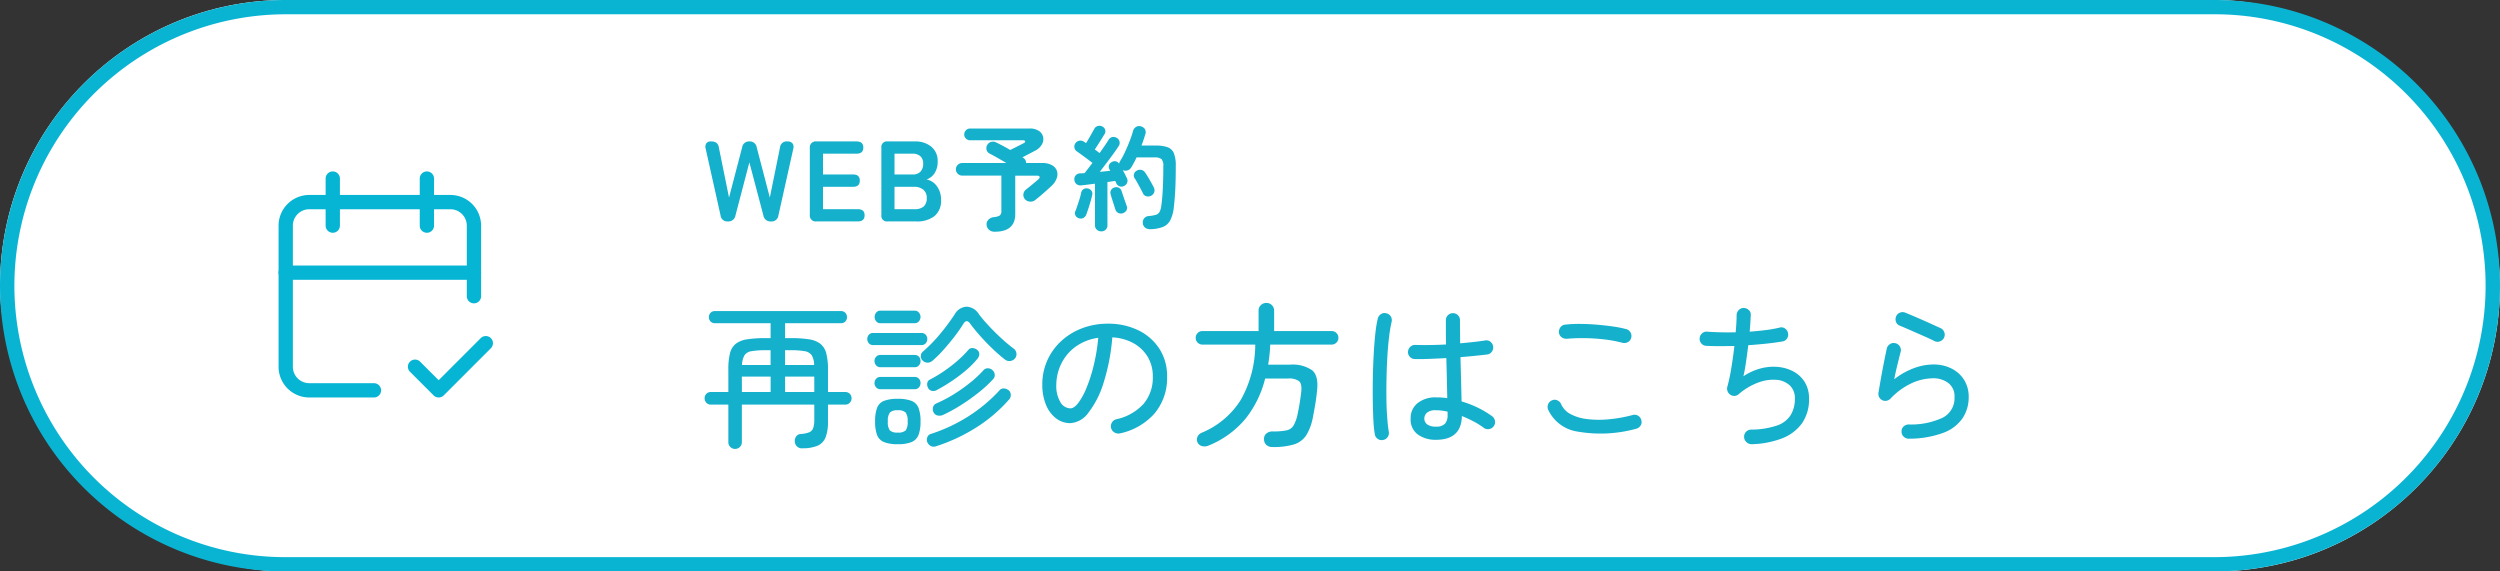 <svg xmlns="http://www.w3.org/2000/svg" width="350" height="80" viewBox="0 0 350 80"><rect x="0" y="0" width="350" height="80" fill="#333333" stroke="none"/><g transform="translate(-703 -6414)"><rect width="350" height="80" rx="40" transform="translate(703 6414)" fill="#fff"/><path d="M40,2A38.011,38.011,0,0,0,25.209,75.015,37.761,37.761,0,0,0,40,78H310A38.011,38.011,0,0,0,324.791,4.985,37.761,37.761,0,0,0,310,2H40m0-2H310a40,40,0,0,1,0,80H40A40,40,0,0,1,40,0Z" transform="translate(703 6414)" fill="#09b4d3"/><path d="M-86.086,1.848a.913.913,0,0,1-.671-.275A.94.94,0,0,1-87.032.88V-4.356h-2.442a.824.824,0,0,1-.638-.264.883.883,0,0,1-.242-.616.872.872,0,0,1,.242-.627.842.842,0,0,1,.638-.253h2.442V-9.24a9.247,9.247,0,0,1,.231-2.3,2.432,2.432,0,0,1,.814-1.331,3.433,3.433,0,0,1,1.606-.627,16.709,16.709,0,0,1,2.585-.165h.682v-2.09h-7.81a.8.8,0,0,1-.6-.242.828.828,0,0,1-.231-.594.856.856,0,0,1,.231-.616.8.8,0,0,1,.6-.242h17.666a.8.8,0,0,1,.605.242.856.856,0,0,1,.231.616.828.828,0,0,1-.231.594.8.8,0,0,1-.605.242H-79.09v2.09h.748a16.709,16.709,0,0,1,2.585.165,3.433,3.433,0,0,1,1.606.627,2.488,2.488,0,0,1,.825,1.331,8.844,8.844,0,0,1,.242,2.3v3.124h2.4a.87.87,0,0,1,.66.253.872.872,0,0,1,.242.627.883.883,0,0,1-.242.616.851.851,0,0,1-.66.264h-2.4V-2A5.96,5.96,0,0,1-73.425.242,2.1,2.1,0,0,1-74.536,1.4,5.421,5.421,0,0,1-76.6,1.76.988.988,0,0,1-77.726.814a1.072,1.072,0,0,1,.209-.737.834.834,0,0,1,.649-.319,4.027,4.027,0,0,0,1.144-.231,1,1,0,0,0,.561-.572A3.345,3.345,0,0,0-75-2.244V-4.356H-85.14V.88a.94.94,0,0,1-.275.693A.913.913,0,0,1-86.086,1.848Zm7-7.964H-75V-8.272H-79.09Zm-6.05,0h4.026V-8.272H-85.14ZM-79.09-9.9h4.07a2.714,2.714,0,0,0-.341-1.364,1.456,1.456,0,0,0-.99-.572,11.357,11.357,0,0,0-1.991-.132h-.748Zm-6.028,0h4v-2.068H-81.8a11.388,11.388,0,0,0-1.98.132,1.423,1.423,0,0,0-.99.572A2.95,2.95,0,0,0-85.118-9.9Zm21.8,11.088a5.018,5.018,0,0,1-1.925-.3,1.737,1.737,0,0,1-.968-.99A5.3,5.3,0,0,1-66.484-2a5.3,5.3,0,0,1,.275-1.9,1.7,1.7,0,0,1,.968-.979,5.193,5.193,0,0,1,1.925-.286,5.193,5.193,0,0,1,1.925.286,1.737,1.737,0,0,1,.979.979A5.118,5.118,0,0,1-60.126-2a5.118,5.118,0,0,1-.286,1.9,1.778,1.778,0,0,1-.979.99A5.018,5.018,0,0,1-63.316,1.188Zm4.862-11.682a1.037,1.037,0,0,1-.693.264.958.958,0,0,1-.693-.308.763.763,0,0,1-.242-.638.792.792,0,0,1,.308-.616,20.5,20.5,0,0,0,2.42-2.486,31.049,31.049,0,0,0,2.024-2.728,2,2,0,0,1,1.661-1.056,2.113,2.113,0,0,1,1.705,1.034,20.317,20.317,0,0,0,1.441,1.694q.847.9,1.76,1.738a21.668,21.668,0,0,0,1.683,1.408.915.915,0,0,1,.374.627.88.88,0,0,1-.176.715,1.012,1.012,0,0,1-.682.385.953.953,0,0,1-.748-.209,21.674,21.674,0,0,1-1.672-1.452q-.9-.858-1.738-1.793t-1.43-1.749q-.528-.748-.99.022a20.207,20.207,0,0,1-1.21,1.738q-.726.946-1.529,1.848A16.537,16.537,0,0,1-58.454-10.494Zm.506,11.968a.922.922,0,0,1-.715-.022,1.07,1.07,0,0,1-.495-.506.9.9,0,0,1-.022-.7A.727.727,0,0,1-58.7-.242,22.945,22.945,0,0,0-53.35-2.761a21.635,21.635,0,0,0,4.29-3.6.711.711,0,0,1,.638-.253,1.114,1.114,0,0,1,.682.3.847.847,0,0,1,.253.594.916.916,0,0,1-.231.638,20.988,20.988,0,0,1-4.5,3.861A24.341,24.341,0,0,1-57.948,1.474ZM-57-2.9a1.2,1.2,0,0,1-.748.066.793.793,0,0,1-.55-.44.976.976,0,0,1-.077-.715.764.764,0,0,1,.429-.517,18.505,18.505,0,0,0,2.409-1.254A22.56,22.56,0,0,0-53.207-7.4a16.138,16.138,0,0,0,1.9-1.771.749.749,0,0,1,.649-.264.873.873,0,0,1,.649.308.886.886,0,0,1,.275.616.771.771,0,0,1-.231.594,16.86,16.86,0,0,1-1.969,1.826,27.279,27.279,0,0,1-2.5,1.782A21.53,21.53,0,0,1-57-2.9Zm-.836-3.5a.974.974,0,0,1-.7.121.76.76,0,0,1-.528-.407,1.042,1.042,0,0,1-.121-.671.638.638,0,0,1,.363-.495,18.266,18.266,0,0,0,2-1.2,20.2,20.2,0,0,0,1.892-1.463,14.368,14.368,0,0,0,1.5-1.5.685.685,0,0,1,.616-.253,1.054,1.054,0,0,1,.638.275.7.7,0,0,1,.275.572,1.051,1.051,0,0,1-.231.616,12.313,12.313,0,0,1-1.573,1.6A21.881,21.881,0,0,1-55.7-7.689,23.219,23.219,0,0,1-57.838-6.4Zm-8.954-6.292a.722.722,0,0,1-.572-.253.891.891,0,0,1-.22-.6.862.862,0,0,1,.22-.583.722.722,0,0,1,.572-.253h6.8a.747.747,0,0,1,.594.253.862.862,0,0,1,.22.583.891.891,0,0,1-.22.6.747.747,0,0,1-.594.253Zm1.056-3.058a.733.733,0,0,1-.594-.264.933.933,0,0,1-.22-.616.933.933,0,0,1,.22-.616.733.733,0,0,1,.594-.264h4.774a.765.765,0,0,1,.6.264.906.906,0,0,1,.231.616.906.906,0,0,1-.231.616.765.765,0,0,1-.6.264Zm-.022,9.24a.741.741,0,0,1-.583-.264.879.879,0,0,1-.231-.594.866.866,0,0,1,.231-.605.756.756,0,0,1,.583-.253h4.818a.747.747,0,0,1,.594.253.891.891,0,0,1,.22.605.9.9,0,0,1-.22.594.733.733,0,0,1-.594.264Zm0-3.08a.741.741,0,0,1-.583-.264.879.879,0,0,1-.231-.594.866.866,0,0,1,.231-.605.756.756,0,0,1,.583-.253h4.818a.747.747,0,0,1,.594.253.891.891,0,0,1,.22.605.9.9,0,0,1-.22.594.733.733,0,0,1-.594.264ZM-63.316-.44a1.527,1.527,0,0,0,1.111-.3A1.986,1.986,0,0,0-61.93-2a2,2,0,0,0-.275-1.243,1.455,1.455,0,0,0-1.111-.319,1.459,1.459,0,0,0-1.1.319A1.936,1.936,0,0,0-64.7-2a1.927,1.927,0,0,0,.286,1.265A1.531,1.531,0,0,0-63.316-.44Zm31.13.11a1.072,1.072,0,0,1-.781-.121.977.977,0,0,1-.473-.6,1,1,0,0,1,.1-.781.982.982,0,0,1,.627-.473,7.2,7.2,0,0,0,3.806-2.145,5.673,5.673,0,0,0,1.3-3.839,5.249,5.249,0,0,0-.7-2.728,5.309,5.309,0,0,0-1.969-1.914,6.821,6.821,0,0,0-3-.836,28.521,28.521,0,0,1-1.221,6.347,13.03,13.03,0,0,1-2.112,4.18A3.381,3.381,0,0,1-39.16-1.76a3.229,3.229,0,0,1-1.991-.671,4.5,4.5,0,0,1-1.408-1.892,7.263,7.263,0,0,1-.517-2.849,8.129,8.129,0,0,1,.693-3.355,8.252,8.252,0,0,1,1.936-2.706,9.037,9.037,0,0,1,2.915-1.8,9.946,9.946,0,0,1,3.63-.649,9.51,9.51,0,0,1,4.268.924,7.275,7.275,0,0,1,2.948,2.585,6.973,6.973,0,0,1,1.078,3.883,7.716,7.716,0,0,1-1.727,5.137A8.889,8.889,0,0,1-32.186-.33Zm-6.952-3.5q.506,0,1.089-.748a9.309,9.309,0,0,0,1.144-2.079A21.65,21.65,0,0,0-35.893-9.79a26.273,26.273,0,0,0,.649-3.916,6.993,6.993,0,0,0-3.2,1.265,6.431,6.431,0,0,0-1.98,2.365,6.816,6.816,0,0,0-.693,2.9A4.494,4.494,0,0,0-40.546-4.7,1.662,1.662,0,0,0-39.138-3.828Zm28.292,5.412a1.225,1.225,0,0,1-.869-.3,1.044,1.044,0,0,1-.319-.8A.925.925,0,0,1-11.715-.3a1.308,1.308,0,0,1,.891-.3A9.122,9.122,0,0,0-8.888-.748,1.52,1.52,0,0,0-7.9-1.43a5.377,5.377,0,0,0,.572-1.628q.154-.7.286-1.529t.22-1.595q.11-1.1-.319-1.463a2.418,2.418,0,0,0-1.529-.363H-11.88a14.71,14.71,0,0,1-2.706,5.577,13.065,13.065,0,0,1-5.236,3.817,1.38,1.38,0,0,1-.858.077.957.957,0,0,1-.66-.517.989.989,0,0,1-.011-.8A1.12,1.12,0,0,1-20.7-.44a11.756,11.756,0,0,0,5.445-4.631,15.866,15.866,0,0,0,1.991-7.689h-7.392a.913.913,0,0,1-.671-.275.913.913,0,0,1-.275-.671.913.913,0,0,1,.275-.671.913.913,0,0,1,.671-.275H-12.8V-17.49a1.052,1.052,0,0,1,.319-.792,1.082,1.082,0,0,1,.781-.308,1.055,1.055,0,0,1,.759.308,1.052,1.052,0,0,1,.319.792v2.838h8.052a.913.913,0,0,1,.671.275.913.913,0,0,1,.275.671.913.913,0,0,1-.275.671.913.913,0,0,1-.671.275h-8.6q-.022.726-.1,1.43t-.187,1.386h3.036a4.814,4.814,0,0,1,3.135.792q.913.792.671,2.86-.088.924-.242,1.859T-5.17-2.728A7.42,7.42,0,0,1-6.116-.077a3.186,3.186,0,0,1-1.738,1.3A10.005,10.005,0,0,1-10.846,1.584ZM12.034.572A4.241,4.241,0,0,1,9.515-.154,2.565,2.565,0,0,1,8.492-2.4a2.656,2.656,0,0,1,.979-2.167,3.948,3.948,0,0,1,2.585-.8q.4,0,.781.022a7.273,7.273,0,0,1,.781.088q-.022-1.166-.055-2.629t-.077-2.981q-1.232.066-2.387.11t-2.013.022a.923.923,0,0,1-.7-.308.925.925,0,0,1-.264-.7,1.018,1.018,0,0,1,.319-.7.919.919,0,0,1,.715-.264q.858.022,1.98.011t2.31-.077q-.022-.924-.022-1.793V-16.17a.957.957,0,0,1,.286-.7.957.957,0,0,1,.7-.286.957.957,0,0,1,.7.286.957.957,0,0,1,.286.7q0,.792.011,1.606t.011,1.628q1.012-.088,1.9-.187t1.573-.209a.89.89,0,0,1,.737.154.962.962,0,0,1,.407.66.983.983,0,0,1-.165.737.924.924,0,0,1-.649.407q-.726.088-1.694.187T15.466-11q.044,1.782.088,3.41T15.62-4.8a14.093,14.093,0,0,1,2.321.9,13.011,13.011,0,0,1,1.947,1.166,1.009,1.009,0,0,1,.407.649.91.91,0,0,1-.165.737.951.951,0,0,1-.66.418.963.963,0,0,1-.748-.176,9.951,9.951,0,0,0-1.375-.869,16.843,16.843,0,0,0-1.683-.781Q15.6.572,12.034.572ZM4.642.594A.928.928,0,0,1,3.883.44.949.949,0,0,1,3.476-.2a16.42,16.42,0,0,1-.2-1.969Q3.212-3.41,3.19-4.961T3.2-8.184q.033-1.672.121-3.256t.231-2.882a16.311,16.311,0,0,1,.341-2.09,1.04,1.04,0,0,1,.451-.616.872.872,0,0,1,.737-.11.915.915,0,0,1,.627.44.994.994,0,0,1,.121.748,19.809,19.809,0,0,0-.352,2.079q-.154,1.243-.242,2.717T5.115-8.14Q5.082-6.6,5.1-5.148T5.214-2.5Q5.3-1.3,5.434-.55a.983.983,0,0,1-.165.737A.912.912,0,0,1,4.642.594Zm7.392-1.87A1.636,1.636,0,0,0,13.3-1.683a1.749,1.749,0,0,0,.363-1.2v-.484a7.248,7.248,0,0,0-1.628-.2,1.846,1.846,0,0,0-1.254.341,1.076,1.076,0,0,0-.374.825,1.011,1.011,0,0,0,.374.8A1.937,1.937,0,0,0,12.034-1.276ZM40.04-.968a18.732,18.732,0,0,1-8.118.4,5.4,5.4,0,0,1-4.18-3.08,1,1,0,0,1,0-.77.935.935,0,0,1,.528-.528.886.886,0,0,1,.77,0,1.019,1.019,0,0,1,.528.55,2.877,2.877,0,0,0,1.32,1.375,6.541,6.541,0,0,0,2.31.693,14.017,14.017,0,0,0,3,.033A19.873,19.873,0,0,0,39.578-2.9a.942.942,0,0,1,.77.11.952.952,0,0,1,.44.638.872.872,0,0,1-.11.737A1.045,1.045,0,0,1,40.04-.968ZM38.17-13a17.235,17.235,0,0,0-2.486-.473,26.368,26.368,0,0,0-2.75-.187,23.9,23.9,0,0,0-2.574.088,1.124,1.124,0,0,1-.726-.209.865.865,0,0,1-.374-.649,1.039,1.039,0,0,1,.2-.748.9.9,0,0,1,.66-.374,17.528,17.528,0,0,1,2.134-.1q1.166.011,2.343.11t2.233.253a16.44,16.44,0,0,1,1.8.352.943.943,0,0,1,.616.44.966.966,0,0,1,.132.748.907.907,0,0,1-.451.627A1.027,1.027,0,0,1,38.17-13ZM56.232,1.188A1.032,1.032,0,0,1,55.506.9a1,1,0,0,1-.33-.7.964.964,0,0,1,.275-.748.958.958,0,0,1,.715-.308,11.4,11.4,0,0,0,3.619-.572A3.658,3.658,0,0,0,61.7-2.893a4.336,4.336,0,0,0,.583-2.3,2.417,2.417,0,0,0-.7-1.837,3.056,3.056,0,0,0-1.848-.792,5.9,5.9,0,0,0-2.541.363,8.887,8.887,0,0,0-2.783,1.65.937.937,0,0,1-1.166.066,1.01,1.01,0,0,1-.385-.484.938.938,0,0,1-.033-.616,24.806,24.806,0,0,0,.561-2.651q.253-1.551.429-3.069-1.144.022-2.167.022t-1.815-.044a.948.948,0,0,1-.671-.363.943.943,0,0,1-.209-.715,1,1,0,0,1,.352-.682.922.922,0,0,1,.726-.22q.858.066,1.87.088t2.09,0q.066-.7.1-1.331t.033-1.045a1.015,1.015,0,0,1,.275-.715.979.979,0,0,1,.693-.319,1.067,1.067,0,0,1,.715.275.815.815,0,0,1,.3.693q-.022.418-.055,1.034t-.1,1.32q1.144-.088,2.222-.22a17.206,17.206,0,0,0,1.98-.352.851.851,0,0,1,.737.121,1,1,0,0,1,.429.649.967.967,0,0,1-.132.748.88.88,0,0,1-.638.418q-.99.176-2.244.308t-2.552.22q-.154,1.276-.33,2.464t-.352,1.892a7.839,7.839,0,0,1,2.409-1.1,6.942,6.942,0,0,1,2.464-.209,5.639,5.639,0,0,1,2.178.66A4.161,4.161,0,0,1,63.679-7.48a4.278,4.278,0,0,1,.583,2.288,5.784,5.784,0,0,1-1,3.476,6.15,6.15,0,0,1-2.805,2.1A12.7,12.7,0,0,1,56.232,1.188Zm22-.77a.994.994,0,0,1-.715-.286.939.939,0,0,1-.3-.7.886.886,0,0,1,.264-.7,1.038,1.038,0,0,1,.7-.308,10.521,10.521,0,0,0,4.8-.946,3.066,3.066,0,0,0,1.65-2.9,2.3,2.3,0,0,0-.869-1.958,3.443,3.443,0,0,0-2.145-.66,7.376,7.376,0,0,0-2.948.671,9.638,9.638,0,0,0-3.014,2.189,1.043,1.043,0,0,1-.539.286.868.868,0,0,1-.605-.088.88.88,0,0,1-.429-.418.937.937,0,0,1-.1-.572q.2-1.254.5-2.882t.671-3.366a1.028,1.028,0,0,1,.462-.616.9.9,0,0,1,.748-.11.935.935,0,0,1,.616.451.929.929,0,0,1,.11.759q-.154.594-.407,1.617T76.186-7.9a10.32,10.32,0,0,1,2.805-1.573,7.942,7.942,0,0,1,2.651-.5,5.551,5.551,0,0,1,2.6.583,4.36,4.36,0,0,1,1.749,1.606,4.393,4.393,0,0,1,.627,2.343,5.3,5.3,0,0,1-.858,2.992A5.661,5.661,0,0,1,83.05-.4,13.858,13.858,0,0,1,78.232.418Zm3.652-13.64Q81.136-13.6,80.212-14l-1.8-.792q-.88-.385-1.474-.627a.859.859,0,0,1-.506-.55,1,1,0,0,1,.044-.77.933.933,0,0,1,.561-.506.976.976,0,0,1,.759.044q.66.264,1.551.649t1.771.781q.88.4,1.54.7a1.019,1.019,0,0,1,.528.55.947.947,0,0,1,0,.748.973.973,0,0,1-.539.539A.943.943,0,0,1,81.884-13.222Z" transform="translate(892 6475)" fill="#15b0cc"/><path d="M-30.1,0A.935.935,0,0,1-31.12-.832L-33.2-10.16a.93.93,0,0,1,.088-.776.742.742,0,0,1,.632-.264,1.312,1.312,0,0,1,.776.192.975.975,0,0,1,.344.656l1.424,7.008,1.84-7.04a.961.961,0,0,1,1.008-.816.97.97,0,0,1,1.024.816l1.84,7.04,1.424-7.008a.928.928,0,0,1,1.024-.848.881.881,0,0,1,.72.272.862.862,0,0,1,.112.768l-2.08,9.328A.944.944,0,0,1-24.064,0,.988.988,0,0,1-25.12-.816l-1.968-7.456L-29.04-.816A.988.988,0,0,1-30.1,0ZM-17.68,0a.834.834,0,0,1-.944-.944v-9.312a.834.834,0,0,1,.944-.944h5.6q.944,0,.944.864,0,.848-.944.848h-4.7v2.912h4.208q.944,0,.944.864t-.944.864h-4.208v3.136h4.88q.944,0,.944.848Q-10.96,0-11.9,0Zm9.952,0a.778.778,0,0,1-.88-.88v-9.44a.778.778,0,0,1,.88-.88H-3.9a3.486,3.486,0,0,1,2.272.728,2.554,2.554,0,0,1,.9,2.1,2.827,2.827,0,0,1-.44,1.624,2.152,2.152,0,0,1-1.112.872A2.3,2.3,0,0,1-.84-4.936,3.089,3.089,0,0,1-.256-3.024,2.743,2.743,0,0,1-1.184-.736,3.989,3.989,0,0,1-3.728,0Zm.96-1.712h2.784a1.923,1.923,0,0,0,1.3-.376A1.516,1.516,0,0,0-2.256-3.28a1.408,1.408,0,0,0-.5-1.176,1.925,1.925,0,0,0-1.232-.392H-6.768Zm0-4.864h2.544a1.428,1.428,0,0,0,1.1-.4,1.569,1.569,0,0,0,.368-1.1,1.347,1.347,0,0,0-.392-1.056,1.608,1.608,0,0,0-1.112-.352H-6.768ZM7.264,1.44a1.176,1.176,0,0,1-.784-.256A1.007,1.007,0,0,1,6.128.5a.879.879,0,0,1,.24-.728,1.242,1.242,0,0,1,.784-.376,1.885,1.885,0,0,0,.832-.24A.8.8,0,0,0,8.192-1.5V-6.416H2.7a.844.844,0,0,1-.616-.264A.844.844,0,0,1,1.824-7.3a.836.836,0,0,1,.264-.624A.857.857,0,0,1,2.7-8.176H8.9q-.624-.368-1.272-.736T6.512-9.52a.757.757,0,0,1-.392-.512.851.851,0,0,1,.088-.656.868.868,0,0,1,.56-.448.951.951,0,0,1,.7.08q.368.176.9.456T9.44-10q.272-.144.656-.336t.728-.368l.472-.24q.256-.128.224-.272t-.3-.144H3.808a.786.786,0,0,1-.576-.24.786.786,0,0,1-.24-.576.812.812,0,0,1,.24-.584.773.773,0,0,1,.576-.248h8.336a2.214,2.214,0,0,1,1.312.344,1.372,1.372,0,0,1,.584.848,1.505,1.505,0,0,1-.168,1.024,2.207,2.207,0,0,1-.96.888q-.352.192-.832.44l-.944.488.128.08a.738.738,0,0,1,.3.32.95.95,0,0,1,.088.4h2.288a2.633,2.633,0,0,1,1.328.3,1.489,1.489,0,0,1,.688.768,1.547,1.547,0,0,1-.008,1.04,2.661,2.661,0,0,1-.744,1.1q-.288.272-.688.632t-.816.712q-.416.352-.784.64a1.022,1.022,0,0,1-.736.208.982.982,0,0,1-.7-.352.9.9,0,0,1-.2-.712.964.964,0,0,1,.392-.648l.576-.464q.336-.272.64-.528t.448-.384q.256-.224.208-.384t-.368-.16h-3.04V-1.04Q10.128,1.44,7.264,1.44Zm14.912-.048a.9.9,0,0,1-.616-.232A.8.8,0,0,1,21.3.528V-5.28q-.544.064-1.032.128t-.856.1a.88.88,0,0,1-.7-.176.839.839,0,0,1-.3-.592.827.827,0,0,1,.192-.632.838.838,0,0,1,.64-.28q.128,0,.28-.008t.312-.024q.224-.272.512-.648t.592-.776q-.272-.224-.712-.552t-.856-.632q-.416-.3-.608-.432a.761.761,0,0,1-.344-.528.79.79,0,0,1,.136-.608A.793.793,0,0,1,19.1-11.3a.826.826,0,0,1,.632.128,1.168,1.168,0,0,1,.144.088l.176.12q.176-.288.392-.656t.416-.728q.2-.36.328-.584a.789.789,0,0,1,.5-.424.873.873,0,0,1,.624.056.79.79,0,0,1,.4.44.71.71,0,0,1-.064.616q-.176.288-.432.7t-.512.808q-.256.4-.432.672a7.956,7.956,0,0,1,.672.5q.368-.528.7-1.008t.536-.816a.828.828,0,0,1,.528-.424.848.848,0,0,1,.64.12.779.779,0,0,1,.384.512.762.762,0,0,1-.112.624q-.3.464-.744,1.08T22.928-8.2q-.5.664-.96,1.256.384-.032.76-.072l.7-.072-.112-.224a.7.7,0,0,1-.04-.608.706.706,0,0,1,.392-.4.728.728,0,0,1,1.008.24.87.87,0,0,1,.112-.32,11.343,11.343,0,0,0,.72-1.336q.352-.76.656-1.544a13.238,13.238,0,0,0,.464-1.392.956.956,0,0,1,.448-.576.847.847,0,0,1,.7-.048.9.9,0,0,1,.52.392.838.838,0,0,1,.056.68q-.112.368-.248.776t-.3.824h1.968a5.049,5.049,0,0,1,1.664.224,1.5,1.5,0,0,1,.9.84,4.58,4.58,0,0,1,.272,1.784q0,1.984-.072,3.36t-.2,2.432a5.172,5.172,0,0,1-.5,1.824,2.015,2.015,0,0,1-1.024.928,5.229,5.229,0,0,1-1.72.32,1.228,1.228,0,0,1-.72-.176A.864.864,0,0,1,28,.256a.884.884,0,0,1,.184-.688.862.862,0,0,1,.632-.32,5.164,5.164,0,0,0,1.008-.176.853.853,0,0,0,.512-.4,2.485,2.485,0,0,0,.24-.816q.144-.992.216-2.44t.072-3.144a1.383,1.383,0,0,0-.256-1A1.563,1.563,0,0,0,29.6-8.96H27.12a14.222,14.222,0,0,1-.752,1.408.935.935,0,0,1-.52.408.926.926,0,0,1-.664-.04q.176.3.328.608t.248.512a.776.776,0,0,1,.048.632.825.825,0,0,1-.448.472.75.75,0,0,1-.64.032.777.777,0,0,1-.448-.432.522.522,0,0,0-.056-.152q-.04-.072-.088-.168-.208.032-.488.08t-.6.08V.528a.823.823,0,0,1-.248.632A.867.867,0,0,1,22.176,1.392ZM19.04-.448a.8.8,0,0,1-.464-.368.642.642,0,0,1-.032-.592q.128-.32.288-.792t.312-.96A7.272,7.272,0,0,0,19.36-4a.764.764,0,0,1,.352-.528.761.761,0,0,1,.592-.08.8.8,0,0,1,.5.312.729.729,0,0,1,.1.616q-.08.384-.224.88t-.3.976q-.16.48-.288.816a.884.884,0,0,1-.416.52A.8.8,0,0,1,19.04-.448ZM29.168-3.6a.907.907,0,0,1-.648.08.681.681,0,0,1-.488-.384q-.144-.3-.36-.7T27.24-5.4q-.216-.392-.392-.648a.687.687,0,0,1-.088-.584.756.756,0,0,1,.376-.472.886.886,0,0,1,.632-.112.844.844,0,0,1,.536.352q.176.256.408.64t.456.784q.224.4.368.688a.835.835,0,0,1,.056.648A.857.857,0,0,1,29.168-3.6ZM25.2-1.152a.809.809,0,0,1-.632-.032.844.844,0,0,1-.424-.512q-.08-.272-.208-.664t-.256-.792q-.128-.4-.192-.656a.72.72,0,0,1,.08-.616.816.816,0,0,1,.512-.344.783.783,0,0,1,.592.072.78.78,0,0,1,.368.5l.208.624q.128.384.264.76t.216.616a.691.691,0,0,1-.024.64A.884.884,0,0,1,25.2-1.152Z" transform="translate(835 6445)" fill="#15b0cc"/><g transform="translate(739 6436)"><path d="M16.353,32.353H7.294A4.3,4.3,0,0,1,3,28.059V8.294A4.3,4.3,0,0,1,7.294,4H27.059a4.3,4.3,0,0,1,4.294,4.294v9.882a1,1,0,0,1-2,0V8.294A2.3,2.3,0,0,0,27.059,6H7.294A2.3,2.3,0,0,0,5,8.294V28.059a2.3,2.3,0,0,0,2.294,2.294h9.059a1,1,0,1,1,0,2Z" transform="translate(0 1.294)" fill="#06b4d3"/><path d="M16,10.588a1,1,0,0,1-1-1V3a1,1,0,0,1,2,0V9.588A1,1,0,0,1,16,10.588Z" transform="translate(7.765)" fill="#06b4d3"/><path d="M8,10.588a1,1,0,0,1-1-1V3A1,1,0,0,1,9,3V9.588A1,1,0,0,1,8,10.588Z" transform="translate(2.588)" fill="#06b4d3"/><path d="M30.353,12H4a1,1,0,1,1,0-2H30.353a1,1,0,1,1,0,2Z" transform="translate(0 5.176)" fill="#06b4d3"/><path d="M18.294,24.588a1,1,0,0,1-.707-.293L14.293,21a1,1,0,1,1,1.414-1.414l2.587,2.587,5.881-5.881a1,1,0,1,1,1.414,1.414L19,24.3A1,1,0,0,1,18.294,24.588Z" transform="translate(7.118 9.059)" fill="#06b4d3"/></g></g></svg>